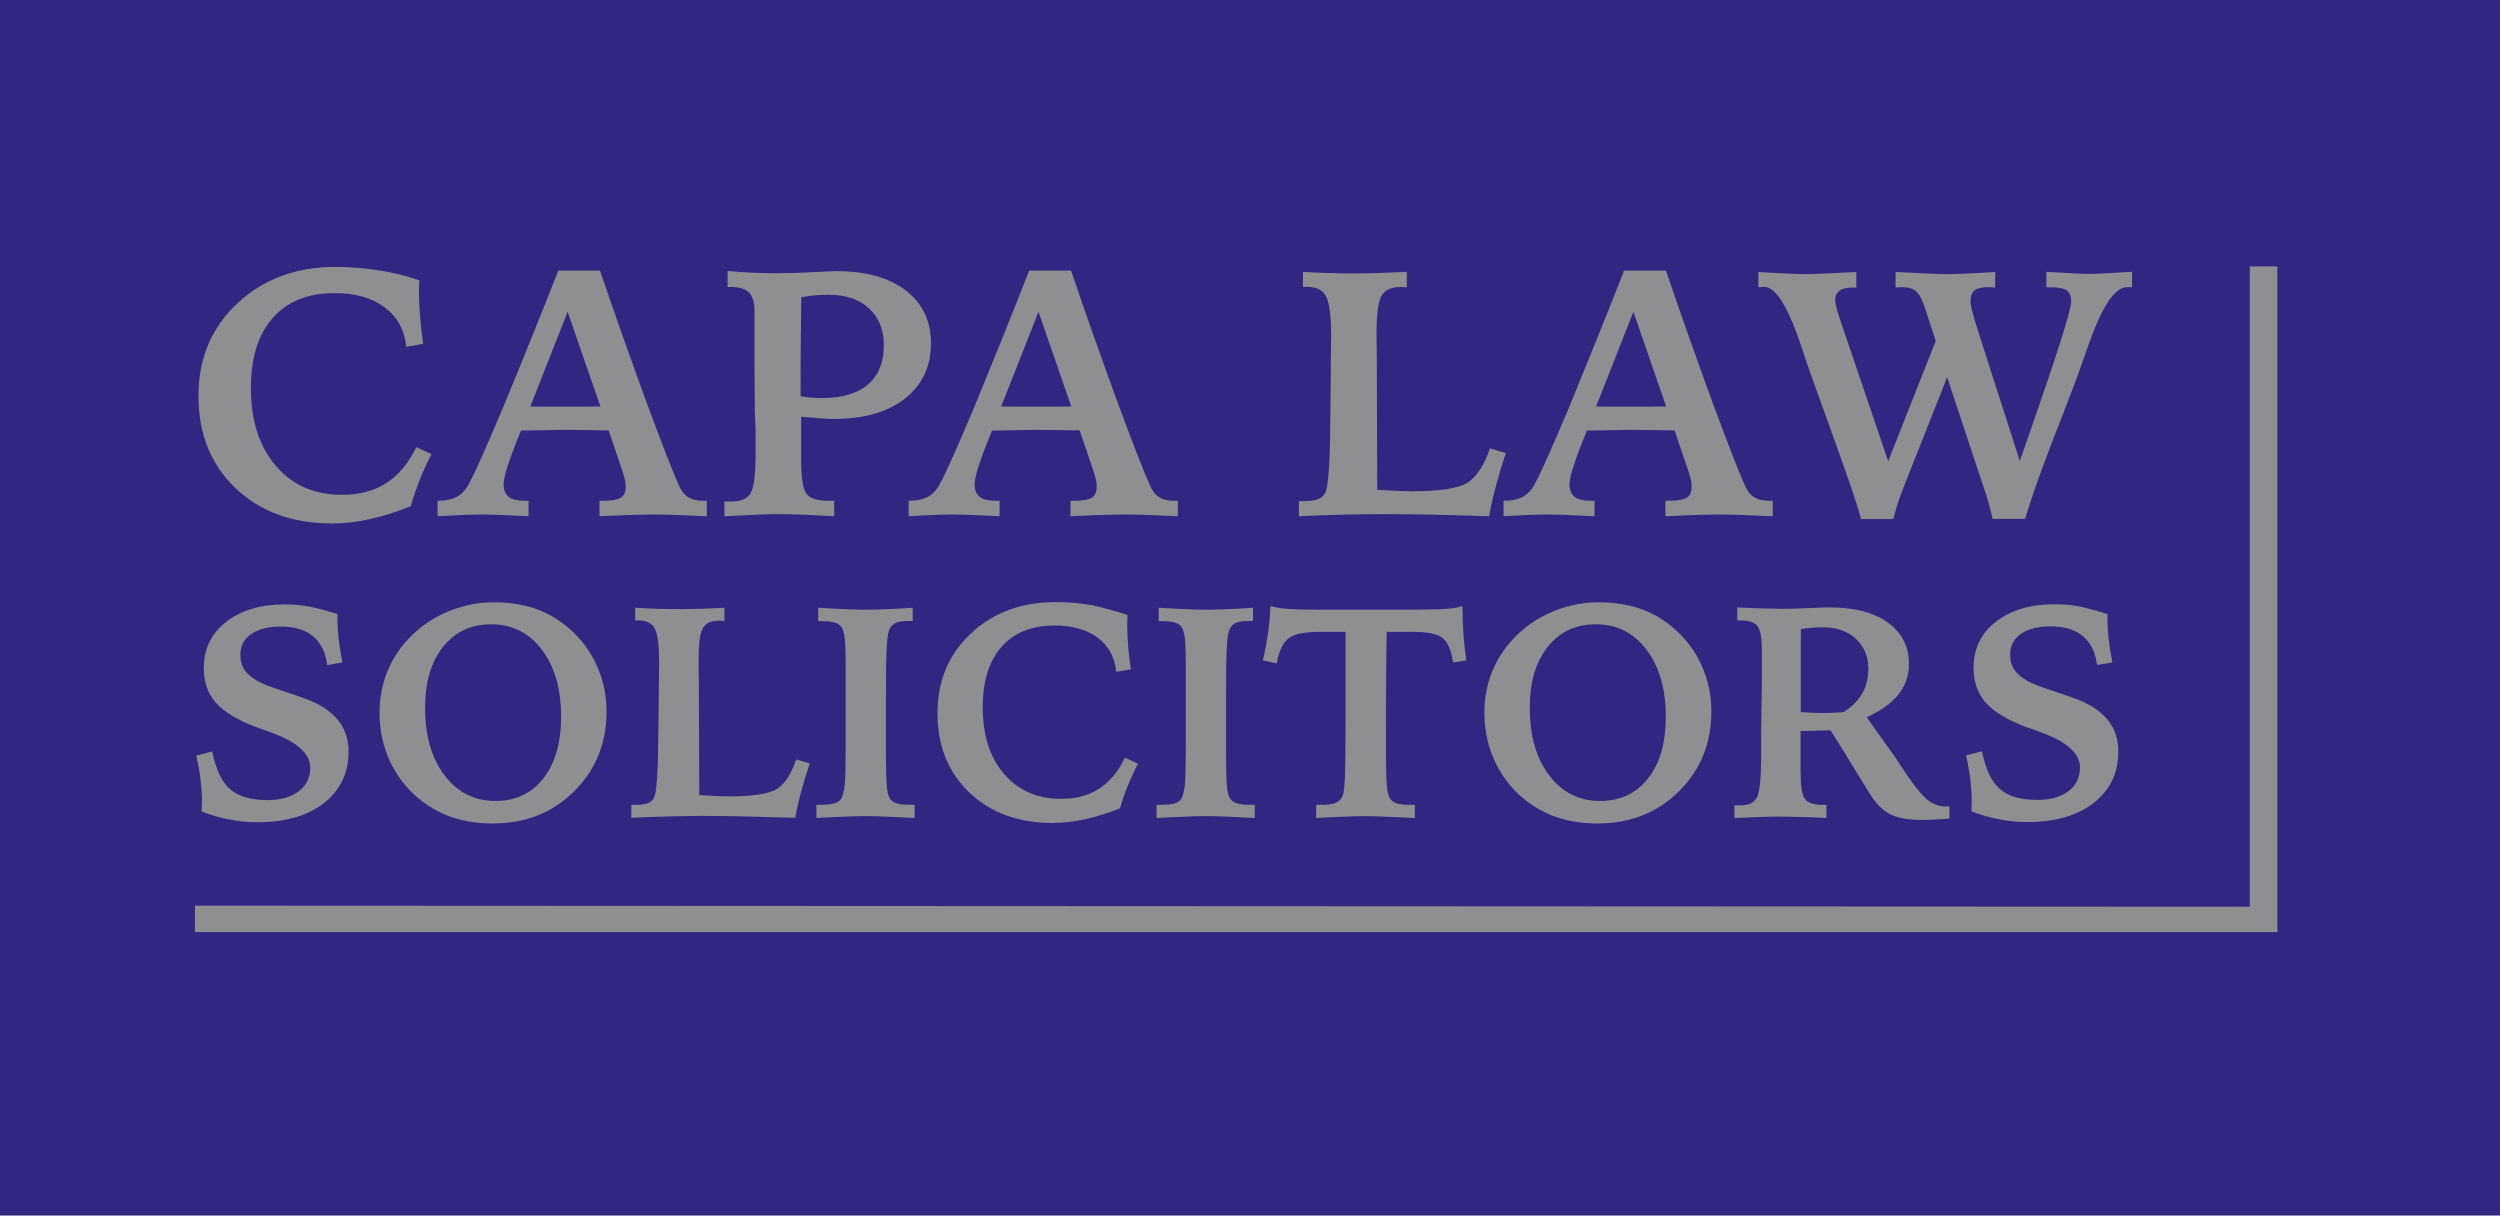 <?xml version="1.0" encoding="utf-8"?>
<!-- Generator: Adobe Illustrator 26.3.1, SVG Export Plug-In . SVG Version: 6.00 Build 0)  -->
<svg version="1.1" id="Layer_1" xmlns="http://www.w3.org/2000/svg" xmlns:xlink="http://www.w3.org/1999/xlink" x="0px" y="0px"
	 viewBox="0 0 1420.8 690.8" style="enable-background:new 0 0 1420.8 690.8;" xml:space="preserve">
<style type="text/css">
	.st0{fill:#312682;}
	.st1{fill:#8D8F91;}
</style>
<rect class="st0" width="1420.8" height="690.8"/>
<g>
	<polygon class="st1" points="110.8,514.7 110.8,529.7 1294.3,529.7 1294.3,151.4 1278.6,151.4 1278.6,515.3 	"/>
	<g>
		<path class="st1" d="M238.3,159.3c0,0.6,0,1.7-0.1,3.1c-0.1,1.4-0.1,2.4-0.1,3.1c0,4.3,0.2,9,0.6,13.8c0.4,4.9,1,10.2,1.8,16.1
			l-9.6,1.7c-1-9.7-5.2-17.2-12.4-22.5c-7.2-5.4-16.7-8-28.5-8c-15.1,0-26.7,4.7-35,14.1c-8.3,9.4-12.4,22.6-12.4,39.8
			c0,18.5,4.7,33.2,14.1,44.2c9.4,11,21.9,16.5,37.6,16.5c9.9,0,18.3-2.2,25.3-6.7c7-4.5,12.6-11.3,17-20.4l8.6,4
			c-2.6,5.1-4.9,10.1-6.8,15c-1.9,4.9-3.6,9.8-5,14.6c-7.9,3.2-15.5,5.6-23,7.3c-7.5,1.7-14.7,2.5-21.7,2.5
			c-22.6,0-40.9-6.7-54.9-20.1c-14-13.4-21-30.8-21-52.4c0-21.3,7.3-38.8,22.1-52.6c14.7-13.8,33.3-20.7,55.9-20.7
			c8.1,0,16.1,0.6,23.9,1.9C222.4,154.6,230.3,156.6,238.3,159.3z"/>
		<path class="st1" d="M317.3,153.8H341c9.3,27.4,18.3,52.6,26.7,75.5c8.5,22.9,14.4,38.2,17.8,45.8c1.4,3.4,3.2,5.9,5.4,7.3
			c2.2,1.5,5.1,2.2,8.7,2.2h2.1v8.8c-8.2-0.4-14.6-0.6-19-0.8c-4.4-0.1-8.1-0.2-11.1-0.2c-2.9,0-6.6,0.1-11.1,0.2
			c-4.5,0.1-11.1,0.4-19.8,0.8v-8.8h1.8c5.1,0,8.6-0.6,10.4-1.8c1.8-1.2,2.7-3.2,2.7-6.2c0-0.9-0.1-2-0.3-3.2
			c-0.2-1.2-0.7-3-1.4-5.2l-8-23.6c-3.7-0.1-8.6-0.1-14.6-0.2c-6-0.1-9.8-0.1-11.3-0.1c-2.8,0-8.4,0.1-16.8,0.3
			c-3.1,0.1-5.4,0.1-7.1,0.1l-0.4,1c-6.4,15.5-9.5,25.3-9.5,29.4c0,3.4,1,5.8,2.9,7.3c1.9,1.5,5.1,2.2,9.5,2.2h1.8v8.8
			c-7.4-0.4-13.1-0.6-17.2-0.8c-4.1-0.1-7.5-0.2-10.1-0.2c-2.2,0-5.1,0.1-8.7,0.2c-3.6,0.1-8.8,0.4-15.7,0.8v-8.8
			c4.7,0,8.4-0.8,11.2-2.4c2.8-1.6,5.2-4.3,7.1-8.2c2.8-5.1,9.1-19.2,18.9-42.4C295.5,208.4,306,182.5,317.3,153.8z M322.6,177.2
			L301.4,231c2.5,0.1,5.1,0.1,7.8,0.1c2.8,0,6.4,0,11.1,0c5.3,0,9.5,0,12.5,0c3,0,5.8-0.1,8.4-0.1L322.6,177.2z"/>
		<path class="st1" d="M411.6,284.9c0.6,0.1,1.2,0.1,1.8,0.1c0.6,0,1.5,0,2.6,0c5.2,0,8.7-1.6,10.6-4.8c1.9-3.2,2.8-10.5,2.8-21.9
			V250c0-3.9,0-6.9-0.1-9.1c-0.1-2.1-0.2-4.2-0.3-6.1l-0.2-23.6V177c0-5-1-8.6-3.1-10.7c-2.1-2.1-5.5-3.2-10.3-3.2h-1.9V154
			c5.3,0.5,10.2,0.8,14.7,1c4.5,0.2,8.7,0.3,12.6,0.3c6,0,12.9-0.2,20.7-0.6c7.8-0.4,12.4-0.6,14-0.6c16.7,0,29.8,3.7,39.3,11
			c9.5,7.3,14.3,17.3,14.3,29.9c0,13.2-4.9,23.7-14.8,31.5c-9.9,7.8-23.4,11.6-40.6,11.6c-2.9,0-8-0.3-15.3-1
			c-1.4-0.1-2.5-0.2-3.1-0.3v24.1c0,10.6,1,17.2,3.1,19.8c2,2.6,6.1,3.9,12.3,3.9h3.4v8.8c-6.4-0.4-12.4-0.7-18-0.9
			c-5.6-0.2-10.7-0.3-15.5-0.3c-2.1,0-5.5,0.1-10.3,0.3c-4.8,0.2-11,0.5-18.6,0.9V284.9z M455,225.2c2.4,0.4,4.6,0.7,6.7,0.8
			c2,0.2,3.9,0.2,5.7,0.2c11.3,0,19.9-2.6,25.9-7.7c6-5.2,9-12.5,9-22.1c0-9-2.8-16-8.5-21.2c-5.6-5.2-13.4-7.7-23.2-7.7
			c-2.3,0-4.6,0.1-7,0.3c-2.4,0.2-5.1,0.6-8.2,1.1c-0.1,8.1-0.2,16.3-0.3,24.6C455,201.8,455,212.4,455,225.2z"/>
		<path class="st1" d="M584.9,153.8h23.8c9.3,27.4,18.3,52.6,26.7,75.5c8.5,22.9,14.4,38.2,17.8,45.8c1.4,3.4,3.2,5.9,5.4,7.3
			c2.2,1.5,5.1,2.2,8.7,2.2h2.1v8.8c-8.2-0.4-14.6-0.6-19-0.8c-4.4-0.1-8.1-0.2-11.1-0.2c-2.9,0-6.6,0.1-11.1,0.2
			c-4.5,0.1-11.1,0.4-19.8,0.8v-8.8h1.8c5.1,0,8.6-0.6,10.4-1.8c1.8-1.2,2.7-3.2,2.7-6.2c0-0.9-0.1-2-0.3-3.2
			c-0.2-1.2-0.7-3-1.4-5.2l-8-23.6c-3.7-0.1-8.6-0.1-14.6-0.2c-6-0.1-9.8-0.1-11.3-0.1c-2.8,0-8.4,0.1-16.8,0.3
			c-3.1,0.1-5.4,0.1-7.1,0.1l-0.4,1c-6.4,15.5-9.5,25.3-9.5,29.4c0,3.4,1,5.8,2.9,7.3c1.9,1.5,5.1,2.2,9.5,2.2h1.8v8.8
			c-7.4-0.4-13.1-0.6-17.2-0.8c-4.1-0.1-7.5-0.2-10.1-0.2c-2.2,0-5.1,0.1-8.7,0.2c-3.6,0.1-8.8,0.4-15.7,0.8v-8.8
			c4.7,0,8.4-0.8,11.2-2.4c2.8-1.6,5.2-4.3,7.1-8.2c2.8-5.1,9.1-19.2,18.9-42.4C563.1,208.4,573.7,182.5,584.9,153.8z M590.2,177.2
			L569,231c2.5,0.1,5.1,0.1,7.8,0.1c2.8,0,6.4,0,11.1,0c5.3,0,9.5,0,12.5,0c3,0,5.8-0.1,8.4-0.1L590.2,177.2z"/>
		<path class="st1" d="M740.5,154.5c5.5,0.3,10.7,0.6,15.6,0.7c4.9,0.2,9.3,0.2,13.1,0.2c4,0,8.4-0.1,13.3-0.2
			c4.9-0.2,10.6-0.4,17-0.7v8.8c-0.4,0-0.9,0-1.7-0.1c-0.7-0.1-1.2-0.1-1.5-0.1c-5.5,0-9.2,1.6-11.1,4.9c-1.9,3.2-2.9,10.6-2.9,22
			c0,1.7,0,4.7,0.1,9.2c0.1,4.4,0.1,8,0.1,10.8l0.2,68.3l0.6,0.1c8.4,0.5,14.7,0.8,19,0.8c16.3,0,27-1.7,32-5.1
			c5.1-3.4,9.2-9.8,12.5-19.3l9,2.7c-2,5.9-3.8,11.8-5.4,17.8c-1.6,6-3,12-4.1,18.1c-11.5-0.4-22.2-0.7-32-0.9
			c-9.9-0.2-18.9-0.3-27.1-0.3c-8.1,0-16.3,0.1-24.5,0.3c-8.2,0.2-16.4,0.5-24.5,0.9v-8.6h2.7c3.5,0,6.2-0.4,8.1-1.1
			c1.9-0.7,3.2-1.9,4.1-3.5c1.8-3.6,2.8-16.9,2.9-40c0.1-3,0.1-5.3,0.1-6.8l0.2-21.2c0-2.9,0-6.6,0.1-11.2c0.1-4.6,0.1-7.9,0.1-9.7
			c0-11.7-1-19.3-2.9-22.9c-1.9-3.6-5.5-5.4-10.9-5.4h-2.2V154.5z"/>
		<path class="st1" d="M923,153.8h23.8c9.3,27.4,18.3,52.6,26.7,75.5c8.5,22.9,14.4,38.2,17.8,45.8c1.4,3.4,3.2,5.9,5.4,7.3
			c2.2,1.5,5.1,2.2,8.7,2.2h2.1v8.8c-8.2-0.4-14.6-0.6-19-0.8c-4.4-0.1-8.1-0.2-11.1-0.2c-2.9,0-6.6,0.1-11.1,0.2
			c-4.5,0.1-11.1,0.4-19.8,0.8v-8.8h1.8c5.1,0,8.6-0.6,10.4-1.8c1.8-1.2,2.7-3.2,2.7-6.2c0-0.9-0.1-2-0.3-3.2
			c-0.2-1.2-0.7-3-1.4-5.2l-8-23.6c-3.7-0.1-8.6-0.1-14.6-0.2c-6-0.1-9.8-0.1-11.3-0.1c-2.8,0-8.4,0.1-16.8,0.3
			c-3.1,0.1-5.4,0.1-7.1,0.1l-0.4,1c-6.4,15.5-9.5,25.3-9.5,29.4c0,3.4,1,5.8,2.9,7.3c1.9,1.5,5.1,2.2,9.5,2.2h1.8v8.8
			c-7.4-0.4-13.1-0.6-17.2-0.8c-4.1-0.1-7.5-0.2-10.1-0.2c-2.2,0-5.1,0.1-8.7,0.2c-3.6,0.1-8.8,0.4-15.7,0.8v-8.8
			c4.7,0,8.4-0.8,11.2-2.4c2.8-1.6,5.2-4.3,7.1-8.2c2.8-5.1,9.1-19.2,18.9-42.4C901.2,208.4,911.7,182.5,923,153.8z M928.3,177.2
			L907.1,231c2.5,0.1,5.1,0.1,7.8,0.1c2.8,0,6.4,0,11.1,0c5.3,0,9.5,0,12.5,0c3,0,5.8-0.1,8.4-0.1L928.3,177.2z"/>
		<path class="st1" d="M1073.1,262.1l27-68.3l-5.7-17.5c-1.7-5.4-3.4-8.9-5.3-10.6c-1.8-1.7-4.5-2.5-8.1-2.5c-0.5,0-1.1,0-1.9,0.1
			c-0.8,0.1-1.5,0.1-1.8,0.1v-8.8c1.1,0,2.8,0.1,5,0.2c11.5,0.6,19.5,1,23.9,1c3,0,6.8-0.1,11.3-0.3c4.6-0.2,10-0.5,16.4-0.9v8.8
			c-0.5,0-1.2,0-2-0.1c-0.8-0.1-1.4-0.1-1.8-0.1c-3.8,0-6.4,0.6-7.9,1.8c-1.5,1.2-2.3,3.2-2.3,6.2c0,1.4,0.4,3.5,1.1,6.2
			c0.7,2.7,1.8,6.4,3.3,11.1l23.6,73.5l5.4-15.4c15.8-45.3,23.8-70.4,23.8-75.3c0-2.9-0.8-5-2.5-6.2c-1.6-1.2-4.6-1.8-8.9-1.8h-2.7
			v-8.8c1.4,0.1,3.4,0.2,5.9,0.3c9.1,0.6,15.3,0.9,18.6,0.9c3.1,0,9.2-0.3,18.2-0.9c2.6-0.1,4.6-0.2,6-0.3v8.8
			c-0.3-0.1-0.6-0.1-1.1-0.1c-0.5,0-1.1,0-1.8,0c-6.9,0-14.2,10.9-21.8,32.7c-2.9,8.3-5.3,14.9-7.1,19.9l-8.4,22
			c-1,2.4-2.4,6-4.2,10.7c-8.4,21.8-13.8,37.3-16.4,46.4h-18.4c-0.7-2.9-1.4-5.7-2.2-8.7c-0.8-2.9-1.9-6.3-3.2-10l-20.5-61.8
			l-23.9,60.4c-1.9,4.9-3.4,8.8-4.3,11.7c-0.9,2.9-1.7,5.7-2.4,8.5h-18.4c-0.8-4.3-5.9-19.6-15.4-45.9l-3.3-9.2l-9.8-27.1
			c-1.5-4.3-3.5-10.2-5.9-17.5c-7.3-21.5-14.2-32.3-20.7-32.3c-0.6,0-1.5,0.1-2.7,0.3c-0.2,0-0.4,0-0.5,0.1v-8.8
			c6.6,0.4,12.1,0.7,16.7,0.9c4.6,0.2,8.3,0.3,11.2,0.3c3.3,0,9.8-0.3,19.5-0.8c3.6-0.2,6.3-0.3,8.3-0.4v8.8h-2.2
			c-3.3,0-5.8,0.6-7.4,1.8c-1.6,1.2-2.4,3-2.4,5.5c0,2.2,1.3,7.1,4,14.6l0.2,0.6L1073.1,262.1z"/>
	</g>
	<g>
		<path class="st1" d="M191.8,349v1.8c0,4.1,0.2,8.2,0.7,12.5c0.5,4.3,1.2,8.7,2.1,13.2L186,378c-1-7.3-3.6-12.7-8.1-16.4
			c-4.4-3.7-10.5-5.5-18.3-5.5c-7.2,0-12.8,1.4-16.9,4.3c-4.1,2.8-6.1,6.8-6.1,11.8c0,3.4,0.8,6.2,2.5,8.7c1.7,2.4,4.3,4.6,7.8,6.4
			c2.7,1.5,7.5,3.3,14.2,5.5c6.7,2.2,11.7,4,15,5.3c7.3,3,12.8,7,16.5,11.8c3.7,4.9,5.5,10.6,5.5,17.3c0,12.2-4.7,21.9-14,29.2
			c-9.3,7.3-22,10.9-37.9,10.9c-5.3,0-10.6-0.5-15.9-1.6c-5.4-1-10.6-2.5-15.7-4.5c0-0.6,0-1.4,0.1-2.5c0.1-1,0.1-1.8,0.1-2.3
			c0-4.3-0.3-8.7-0.8-13.2c-0.5-4.5-1.4-9.1-2.5-13.8l9.1-2.3c2.1,10.3,5.5,17.5,10.3,21.5c4.7,4.1,11.7,6.1,21.1,6.1
			c7.5,0,13.5-1.7,17.8-5c4.4-3.4,6.5-7.8,6.5-13.5c0-8-7.7-14.8-23-20.2c-3.4-1.2-6-2.1-7.8-2.8c-10.6-4-18.2-8.6-22.8-13.8
			c-4.6-5.2-6.9-11.8-6.9-19.7c0-10.8,4.2-19.6,12.6-26.2c8.4-6.6,19.5-10,33.3-10c4.8,0,9.7,0.4,14.6,1.3
			C181,345.8,186.2,347.2,191.8,349z"/>
		<path class="st1" d="M280.4,342.3c8.9,0,16.8,1.2,23.8,3.6c7,2.4,13.4,6.2,19.3,11.3c6.8,5.9,12.1,13,15.7,21.1
			c3.7,8.2,5.5,16.9,5.5,26c0,18.2-6.2,33.4-18.5,45.5C313.9,462,298.5,468,279.9,468c-9.7,0-18.4-1.6-26.2-4.7
			c-7.8-3.2-14.7-7.9-20.8-14.1c-5.6-5.9-9.8-12.6-12.8-20.1c-2.9-7.5-4.4-15.5-4.4-23.9c0-9.3,1.8-18,5.5-26c3.7-8,9-15,16-21
			c5.8-5,12.5-8.9,20.1-11.7C264.9,343.7,272.6,342.3,280.4,342.3z M318.9,407.3c0-15.8-3.7-28.5-11-38.1
			c-7.3-9.6-16.9-14.4-28.8-14.4c-11.4,0-20.5,4.3-27.3,12.8c-6.8,8.5-10.2,20.1-10.2,34.7c0,15.9,3.7,28.7,11.1,38.4
			c7.4,9.7,17,14.5,28.9,14.5c11.4,0,20.5-4.3,27.2-12.8C315.5,433.8,318.9,422.1,318.9,407.3z"/>
		<path class="st1" d="M361,345.4c4.7,0.3,9.2,0.5,13.4,0.6c4.2,0.1,8,0.2,11.3,0.2c3.4,0,7.2-0.1,11.4-0.2
			c4.2-0.1,9.1-0.3,14.6-0.6v7.5c-0.3,0-0.8,0-1.4-0.1c-0.6-0.1-1-0.1-1.3-0.1c-4.7,0-7.9,1.4-9.5,4.2c-1.7,2.8-2.5,9.1-2.5,18.9
			c0,1.5,0,4.1,0.1,7.9c0.1,3.8,0.1,6.9,0.1,9.3l0.2,58.8l0.5,0.1c7.2,0.4,12.6,0.7,16.3,0.7c14,0,23.2-1.5,27.6-4.4
			c4.4-2.9,7.9-8.4,10.7-16.6l7.7,2.3c-1.7,5.1-3.3,10.2-4.7,15.3c-1.4,5.1-2.6,10.3-3.6,15.6c-9.9-0.3-19.1-0.6-27.6-0.8
			c-8.5-0.2-16.3-0.3-23.3-0.3c-7,0-14,0.1-21.1,0.3c-7.1,0.2-14.1,0.4-21.1,0.8v-7.4h2.3c3,0,5.3-0.3,7-0.9c1.6-0.6,2.8-1.6,3.5-3
			c1.6-3.1,2.4-14.5,2.5-34.4c0.1-2.6,0.1-4.5,0.1-5.9l0.2-18.3c0-2.5,0-5.7,0.1-9.7c0.1-4,0.1-6.8,0.1-8.3
			c0-10.1-0.8-16.6-2.5-19.7c-1.6-3.1-4.8-4.6-9.3-4.6H361V345.4z"/>
		<path class="st1" d="M465,345.4c5.5,0.3,10.5,0.6,15,0.8c4.6,0.2,8.6,0.3,12.2,0.3c3.5,0,7.5-0.1,11.9-0.3
			c4.4-0.2,9.3-0.4,14.6-0.8v7.5H517c-3.9,0-6.6,0.4-8.2,1.2c-1.6,0.8-2.8,2.2-3.6,4.3c-0.6,1.7-1.1,5.1-1.3,10.2
			c-0.3,5.1-0.4,14.2-0.4,27.4v34.4c0,7.9,0.2,13.3,0.5,16.4c0.3,3,0.8,5.3,1.6,6.7c0.8,1.4,2.1,2.4,3.9,3c1.8,0.6,4.6,0.9,8.2,0.9
			h2.1v7.5c-6.1-0.3-11.5-0.6-16.2-0.8c-4.6-0.2-8.6-0.3-11.8-0.3c-3,0-6.8,0.1-11.5,0.3c-4.7,0.2-10.1,0.4-16.3,0.8v-7.5h2.1
			c3.7,0,6.5-0.3,8.4-0.9c1.8-0.6,3.1-1.6,3.8-3c0.8-1.6,1.4-4.1,1.8-7.7c0.3-3.5,0.5-10,0.5-19.3v-12.6v-36.4
			c0-6.9-0.2-11.8-0.5-14.5c-0.3-2.8-0.9-4.8-1.6-6.2c-0.7-1.3-2-2.3-3.8-2.9c-1.8-0.6-4.4-0.9-7.8-0.9H465V345.4z"/>
		<path class="st1" d="M640.8,349.5c0,0.6,0,1.4-0.1,2.6c-0.1,1.2-0.1,2.1-0.1,2.6c0,3.7,0.2,7.7,0.5,11.9c0.3,4.2,0.9,8.8,1.6,13.8
			l-8.3,1.4c-0.9-8.3-4.4-14.8-10.6-19.4c-6.2-4.6-14.4-6.9-24.5-6.9c-13,0-23,4-30.1,12.1c-7.1,8.1-10.7,19.5-10.7,34.2
			c0,15.9,4,28.6,12.1,38c8.1,9.4,18.9,14.2,32.4,14.2c8.5,0,15.7-1.9,21.7-5.8c6-3.9,10.9-9.7,14.6-17.6l7.4,3.4
			c-2.2,4.4-4.2,8.7-5.9,12.9c-1.7,4.2-3.1,8.4-4.3,12.5c-6.8,2.7-13.4,4.8-19.8,6.2c-6.4,1.4-12.7,2.1-18.6,2.1
			c-19.4,0-35.2-5.8-47.2-17.3c-12.1-11.5-18.1-26.5-18.1-45.1c0-18.3,6.3-33.4,19-45.3c12.7-11.9,28.7-17.8,48.1-17.8
			c7,0,13.8,0.6,20.6,1.7C627.1,345.4,633.9,347.2,640.8,349.5z"/>
		<path class="st1" d="M658.4,345.4c5.5,0.3,10.5,0.6,15,0.8c4.6,0.2,8.6,0.3,12.2,0.3c3.5,0,7.5-0.1,11.9-0.3
			c4.4-0.2,9.3-0.4,14.6-0.8v7.5h-1.8c-3.9,0-6.6,0.4-8.2,1.2c-1.6,0.8-2.8,2.2-3.6,4.3c-0.6,1.7-1.1,5.1-1.3,10.2
			c-0.3,5.1-0.4,14.2-0.4,27.4v34.4c0,7.9,0.2,13.3,0.5,16.4c0.3,3,0.8,5.3,1.6,6.7c0.8,1.4,2.1,2.4,3.9,3c1.8,0.6,4.6,0.9,8.2,0.9
			h2.1v7.5c-6.1-0.3-11.5-0.6-16.2-0.8c-4.6-0.2-8.6-0.3-11.8-0.3c-3,0-6.8,0.1-11.5,0.3c-4.7,0.2-10.1,0.4-16.3,0.8v-7.5h2.1
			c3.7,0,6.5-0.3,8.4-0.9c1.8-0.6,3.1-1.6,3.8-3c0.8-1.6,1.4-4.1,1.8-7.7c0.3-3.5,0.5-10,0.5-19.3v-12.6v-36.4
			c0-6.9-0.2-11.8-0.5-14.5c-0.3-2.8-0.9-4.8-1.6-6.2c-0.7-1.3-2-2.3-3.8-2.9c-1.8-0.6-4.4-0.9-7.8-0.9h-1.7V345.4z"/>
		<path class="st1" d="M748,457.4h3.1c3.7,0,6.5-0.4,8.2-1.2c1.7-0.8,3-2.2,3.9-4.3c0.6-1.6,0.9-5.4,1.2-11.4
			c0.2-6,0.3-17.2,0.3-33.5v-47.9h-14.4c-8.8,0-14.8,1.2-18,3.7c-3.2,2.5-5.5,7.2-6.7,14.2l-7.9-1.7c1.3-5.5,2.3-10.8,3-15.9
			c0.7-5.1,1.1-10,1.3-15c2.1,0.7,5.1,1.2,9,1.6c3.9,0.3,10.4,0.5,19.5,0.5H769h10.5h21.3c10.3,0,17.4-0.2,21.5-0.5
			c4-0.3,7-0.9,8.9-1.6v2.6c0,4.4,0.2,8.9,0.5,13.5c0.4,4.7,0.9,9.6,1.6,14.8l-7.5,1.2c-1-6.8-2.9-11.4-5.8-13.8
			c-2.9-2.4-8.6-3.6-17.2-3.6h-2.1h-12.6c-0.2,8.9-0.3,17.7-0.3,26.4c-0.1,8.7-0.1,18.7-0.1,30.2v15.7c0,7.4,0.2,12.5,0.5,15.5
			c0.3,3,0.9,5.2,1.6,6.6c0.8,1.4,2.1,2.4,3.9,3c1.8,0.6,4.3,0.9,7.5,0.9h2.9v7.5c-1.4-0.1-3.5-0.1-6.2-0.3
			c-10.9-0.5-18.4-0.8-22.4-0.8c-2.9,0-6.6,0.1-11.2,0.3c-4.6,0.2-10,0.4-16.3,0.8V457.4z"/>
		<path class="st1" d="M908.3,342.3c8.9,0,16.8,1.2,23.8,3.6c7,2.4,13.4,6.2,19.3,11.3c6.8,5.9,12.1,13,15.7,21.1
			c3.7,8.2,5.5,16.9,5.5,26c0,18.2-6.2,33.4-18.5,45.5C941.8,462,926.3,468,907.8,468c-9.7,0-18.4-1.6-26.2-4.7
			c-7.8-3.2-14.7-7.9-20.8-14.1c-5.6-5.9-9.8-12.6-12.8-20.1c-2.9-7.5-4.4-15.5-4.4-23.9c0-9.3,1.8-18,5.5-26c3.7-8,9-15,16-21
			c5.8-5,12.5-8.9,20.1-11.7C892.8,343.7,900.5,342.3,908.3,342.3z M946.7,407.3c0-15.8-3.7-28.5-11-38.1
			c-7.3-9.6-16.9-14.4-28.8-14.4c-11.4,0-20.5,4.3-27.3,12.8c-6.8,8.5-10.2,20.1-10.2,34.7c0,15.9,3.7,28.7,11.1,38.4
			c7.4,9.7,17,14.5,28.9,14.5c11.4,0,20.5-4.3,27.2-12.8C943.4,433.8,946.7,422.1,946.7,407.3z"/>
		<path class="st1" d="M985.9,457.6c0.4,0.1,0.9,0.1,1.3,0.1c0.4,0,1.1,0,2,0c4.6,0,7.7-1.5,9.3-4.5c1.6-3,2.4-11,2.4-24v-6.2v-5.8
			v-3.1l0.3-18.8c0.1-4,0.1-7.9,0.1-11.8c0-3.9,0-8.6,0-14.1c0-7-0.9-11.6-2.6-13.7c-1.7-2.1-4.9-3.1-9.6-3.1h-1.8v-7.4
			c6,0.3,10.9,0.5,14.8,0.6c3.9,0.1,7.3,0.2,10.2,0.2c4.1,0,9.3-0.1,15.4-0.4c6.1-0.3,10.3-0.4,12.4-0.4c13.8,0,24.8,2.9,32.8,8.6
			c8,5.8,12,13.6,12,23.5c0,6.6-2,12.4-6,17.4c-4,5-10,9.3-18,12.9l16.4,23.1c7.8,12.2,13.5,19.8,17.1,23c3.6,3.1,7.4,4.7,11.5,4.7
			c0.2,0,0.6,0,1-0.1c0.4-0.1,0.7-0.1,1-0.1v7c-3.4,0.3-6.4,0.5-8.9,0.6c-2.5,0.1-4.7,0.2-6.6,0.2c-6.8,0-12.1-0.8-16-2.3
			s-7.3-4.1-10.4-7.8c-1.5-1.7-5-7.3-10.7-16.7c-5.7-9.4-10.7-17.5-15-24.2c-3.5,0.1-6.5,0.2-9.2,0.3c-2.7,0.1-5.3,0.1-7.8,0.1V438
			c0,8.5,0.8,13.9,2.5,16.1c1.7,2.2,5,3.3,9.9,3.3h2.3v7.5c-4.6-0.3-9.2-0.5-13.7-0.6c-4.6-0.1-9.3-0.2-14.1-0.2
			c-1.6,0-3.9,0-6.9,0.1c-3,0.1-8.9,0.3-17.6,0.7V457.6z M1023.4,404.7c3,0.2,5.5,0.3,7.5,0.4c2.1,0.1,3.8,0.1,5.2,0.1
			c1.7,0,3.6,0,5.5-0.1c2-0.1,4-0.2,6.1-0.4c4.9-3.1,8.4-6.7,10.7-10.7c2.3-4,3.4-8.7,3.4-14c0-7-2.4-12.6-7.1-17
			c-4.7-4.3-11-6.5-18.8-6.5c-2.4,0-4.6,0.1-6.6,0.3c-2,0.2-3.9,0.4-5.8,0.8c-0.1,6.1-0.1,12.5-0.1,19.1
			C1023.4,383.3,1023.4,392.7,1023.4,404.7z"/>
		<path class="st1" d="M1197.7,349v1.8c0,4.1,0.2,8.2,0.7,12.5c0.5,4.3,1.2,8.7,2.1,13.2l-8.7,1.4c-1-7.3-3.6-12.7-8.1-16.4
			c-4.4-3.7-10.5-5.5-18.3-5.5c-7.2,0-12.8,1.4-16.9,4.3c-4.1,2.8-6.1,6.8-6.1,11.8c0,3.4,0.8,6.2,2.5,8.7c1.7,2.4,4.3,4.6,7.8,6.4
			c2.7,1.5,7.5,3.3,14.2,5.5c6.7,2.2,11.7,4,15,5.3c7.3,3,12.8,7,16.5,11.8s5.5,10.6,5.5,17.3c0,12.2-4.7,21.9-14,29.2
			c-9.3,7.3-22,10.9-37.9,10.9c-5.2,0-10.6-0.5-15.9-1.6c-5.4-1-10.6-2.5-15.7-4.5c0-0.6,0-1.4,0.1-2.5c0.1-1,0.1-1.8,0.1-2.3
			c0-4.3-0.3-8.7-0.8-13.2c-0.5-4.5-1.4-9.1-2.5-13.8l9.1-2.3c2.1,10.3,5.5,17.5,10.3,21.5c4.7,4.1,11.7,6.1,21.1,6.1
			c7.5,0,13.5-1.7,17.8-5s6.5-7.8,6.5-13.5c0-8-7.7-14.8-23-20.2c-3.4-1.2-6-2.1-7.8-2.8c-10.6-4-18.2-8.6-22.8-13.8
			c-4.6-5.2-6.9-11.8-6.9-19.7c0-10.8,4.2-19.6,12.6-26.2c8.4-6.6,19.5-10,33.3-10c4.8,0,9.7,0.4,14.6,1.3
			C1186.9,345.8,1192.1,347.2,1197.7,349z"/>
	</g>
</g>
</svg>
